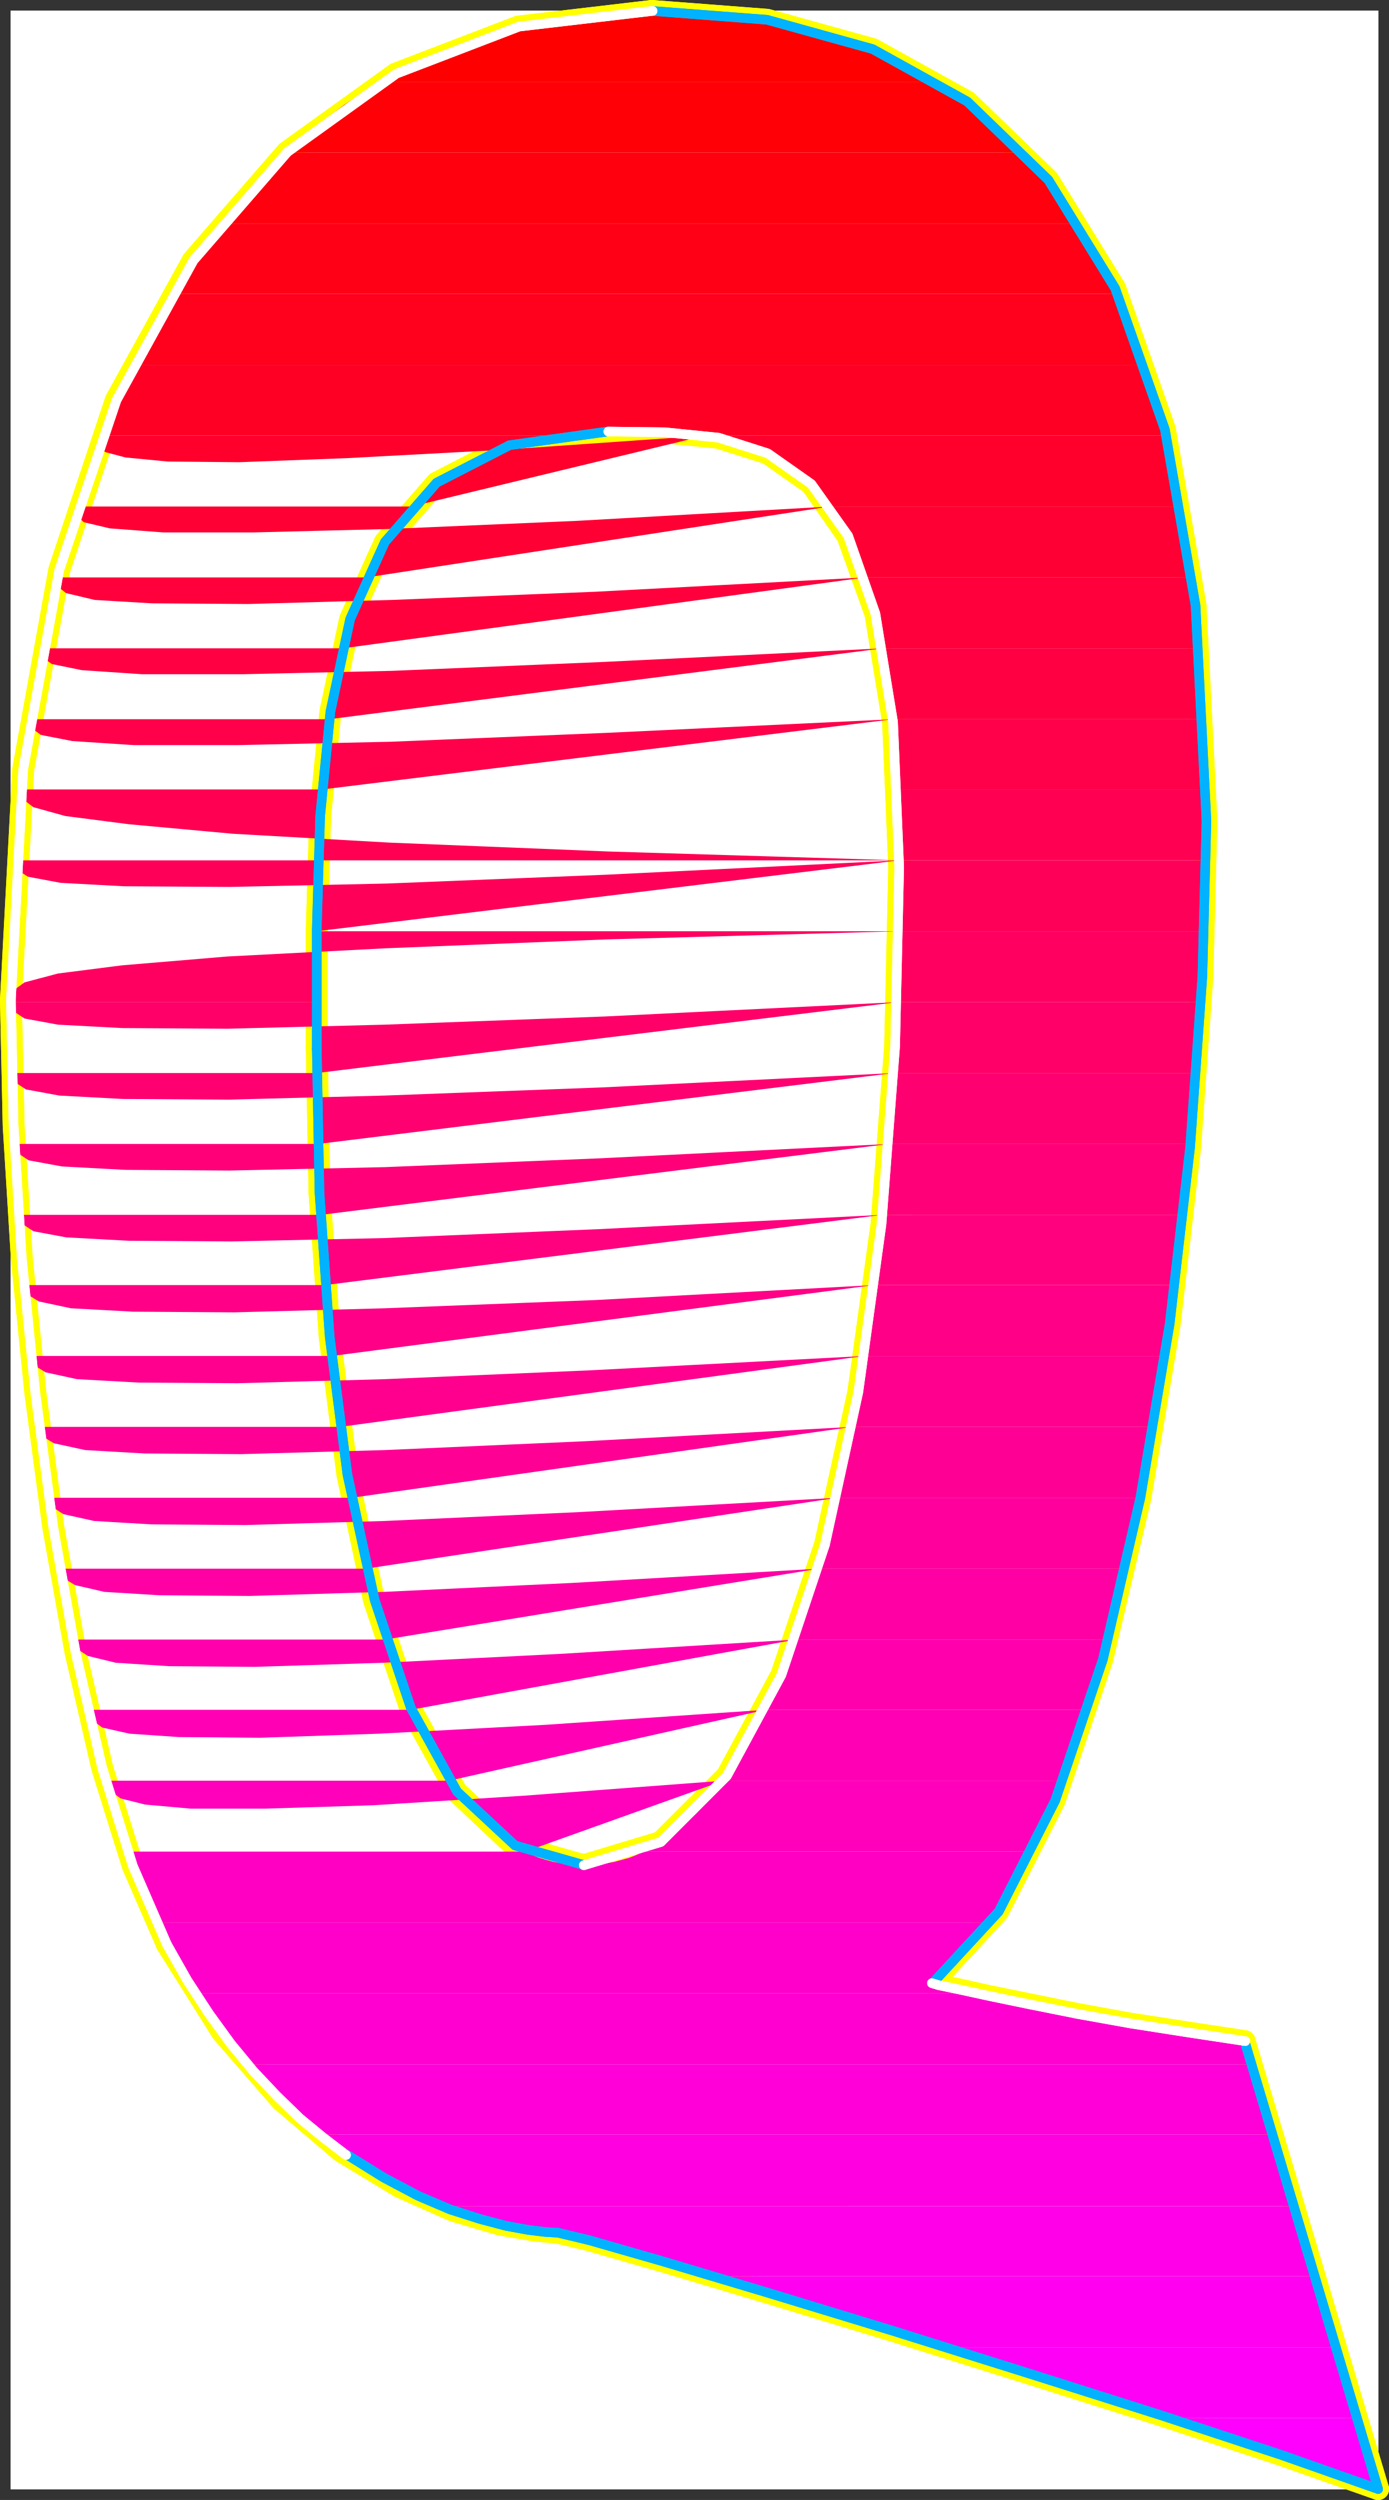 <?xml version="1.0" encoding="UTF-8" standalone="no"?>
<svg
   version="1.0"
   width="87.16mm"
   height="156.78mm"
   id="svg86"
   sodipodi:docname="Sleek Condensed Q.wmf"
   xmlns:inkscape="http://www.inkscape.org/namespaces/inkscape"
   xmlns:sodipodi="http://sodipodi.sourceforge.net/DTD/sodipodi-0.dtd"
   xmlns="http://www.w3.org/2000/svg"
   xmlns:svg="http://www.w3.org/2000/svg">
  <rect width="100%" height="100%" fill="#333333" stroke="none"/>
  <sodipodi:namedview
     id="namedview86"
     pagecolor="#ffffff"
     bordercolor="#000000"
     borderopacity="0.25"
     inkscape:showpageshadow="2"
     inkscape:pageopacity="0.0"
     inkscape:pagecheckerboard="0"
     inkscape:deskcolor="#d1d1d1"
     inkscape:document-units="mm" />
  <defs
     id="defs1">
    <pattern
       id="WMFhbasepattern"
       patternUnits="userSpaceOnUse"
       width="6"
       height="6"
       x="0"
       y="0" />
  </defs>
  <path
     style="fill:#ffffff;fill-opacity:1;fill-rule:evenodd;stroke:#ffffff;stroke-width:0.162px;stroke-linecap:round;stroke-linejoin:round;stroke-miterlimit:4;stroke-dasharray:none;stroke-opacity:1"
     d="M 2.585,2.585 V 589.969 H 326.84 V 2.585 v 0 z"
     id="path1" />
  <path
     style="fill:none;stroke:#ffff00;stroke-width:5.17px;stroke-linecap:round;stroke-linejoin:round;stroke-miterlimit:4;stroke-dasharray:none;stroke-opacity:1"
     d="m 295.174,483.803 -13.894,-2.101 -13.571,-2.101 -12.44,-2.262 -11.148,-2.262 -9.532,-1.939 -7.27,-1.616 -4.685,-0.97 -1.616,-0.485"
     id="path2" />
  <path
     style="fill:none;stroke:#ffff00;stroke-width:5.17px;stroke-linecap:round;stroke-linejoin:round;stroke-miterlimit:4;stroke-dasharray:none;stroke-opacity:1"
     d="m 295.174,483.803 -13.894,-2.101 -13.571,-2.101 -12.44,-2.262 -11.148,-2.262 -9.532,-1.939 -7.27,-1.616 -4.685,-0.97 -1.616,-0.485"
     id="path3" />
  <path
     style="fill:none;stroke:#ffff00;stroke-width:5.17px;stroke-linecap:round;stroke-linejoin:round;stroke-miterlimit:4;stroke-dasharray:none;stroke-opacity:1"
     d="m 221.017,470.068 15.672,-16.967 13.41,-26.339 11.309,-33.449 9.047,-38.297 6.947,-41.206 4.847,-41.852 2.908,-40.398 0.969,-37.004"
     id="path4" />
  <path
     style="fill:none;stroke:#ffff00;stroke-width:5.17px;stroke-linecap:round;stroke-linejoin:round;stroke-miterlimit:4;stroke-dasharray:none;stroke-opacity:1"
     d="m 221.017,470.068 15.672,-16.967 13.41,-26.339 11.309,-33.449 9.047,-38.297 6.947,-41.206 4.847,-41.852 2.908,-40.398 0.969,-37.004"
     id="path5" />
  <path
     style="fill:none;stroke:#ffff00;stroke-width:5.17px;stroke-linecap:round;stroke-linejoin:round;stroke-miterlimit:4;stroke-dasharray:none;stroke-opacity:1"
     d="m 286.127,194.555 -2.585,-51.063 -7.27,-41.691 L 264.477,68.353 248.644,42.66 229.418,24.077 206.961,11.634 181.919,4.686 154.615,2.585"
     id="path6" />
  <path
     style="fill:none;stroke:#ffff00;stroke-width:5.17px;stroke-linecap:round;stroke-linejoin:round;stroke-miterlimit:4;stroke-dasharray:none;stroke-opacity:1"
     d="m 286.127,194.555 -2.585,-51.063 -7.27,-41.691 L 264.477,68.353 248.644,42.66 229.418,24.077 206.961,11.634 181.919,4.686 154.615,2.585"
     id="path7" />
  <path
     style="fill:none;stroke:#ffff00;stroke-width:5.17px;stroke-linecap:round;stroke-linejoin:round;stroke-miterlimit:4;stroke-dasharray:none;stroke-opacity:1"
     d="M 154.615,2.585 122.949,6.302 93.868,17.451 68.018,36.034 45.722,61.727 27.466,94.854 14.056,135.09 l -8.563,47.346 -2.908,54.618"
     id="path8" />
  <path
     style="fill:none;stroke:#ffff00;stroke-width:5.17px;stroke-linecap:round;stroke-linejoin:round;stroke-miterlimit:4;stroke-dasharray:none;stroke-opacity:1"
     d="M 154.615,2.585 122.949,6.302 93.868,17.451 68.018,36.034 45.722,61.727 27.466,94.854 14.056,135.09 l -8.563,47.346 -2.908,54.618"
     id="path9" />
  <path
     style="fill:none;stroke:#ffff00;stroke-width:5.17px;stroke-linecap:round;stroke-linejoin:round;stroke-miterlimit:4;stroke-dasharray:none;stroke-opacity:1"
     d="m 2.585,237.054 0.646,29.733 1.939,31.51 3.231,31.995 4.201,31.51 5.332,29.894 6.301,27.309 7.27,23.269 8.078,18.583"
     id="path10" />
  <path
     style="fill:none;stroke:#ffff00;stroke-width:5.17px;stroke-linecap:round;stroke-linejoin:round;stroke-miterlimit:4;stroke-dasharray:none;stroke-opacity:1"
     d="m 2.585,237.054 0.646,29.733 1.939,31.51 3.231,31.995 4.201,31.51 5.332,29.894 6.301,27.309 7.27,23.269 8.078,18.583"
     id="path11" />
  <path
     style="fill:none;stroke:#ffff00;stroke-width:5.17px;stroke-linecap:round;stroke-linejoin:round;stroke-miterlimit:4;stroke-dasharray:none;stroke-opacity:1"
     d="m 39.583,460.857 13.087,20.845 14.056,16.159 14.217,12.119 13.894,8.403 12.763,5.656 10.986,3.232 8.401,1.454 5.332,0.485"
     id="path12" />
  <path
     style="fill:none;stroke:#ffff00;stroke-width:5.17px;stroke-linecap:round;stroke-linejoin:round;stroke-miterlimit:4;stroke-dasharray:none;stroke-opacity:1"
     d="m 39.583,460.857 13.087,20.845 14.056,16.159 14.217,12.119 13.894,8.403 12.763,5.656 10.986,3.232 8.401,1.454 5.332,0.485"
     id="path13" />
  <path
     style="fill:none;stroke:#ffff00;stroke-width:5.17px;stroke-linecap:round;stroke-linejoin:round;stroke-miterlimit:4;stroke-dasharray:none;stroke-opacity:1"
     d="m 132.319,529.21 7.432,1.778 17.449,5.009 24.881,7.433 29.727,9.049 31.989,10.019 31.666,10.019 28.435,9.372 22.942,8.08"
     id="path14" />
  <path
     style="fill:none;stroke:#ffff00;stroke-width:5.17px;stroke-linecap:round;stroke-linejoin:round;stroke-miterlimit:4;stroke-dasharray:none;stroke-opacity:1"
     d="m 132.319,529.21 7.432,1.778 17.449,5.009 24.881,7.433 29.727,9.049 31.989,10.019 31.666,10.019 28.435,9.372 22.942,8.08"
     id="path15" />
  <path
     style="fill:none;stroke:#ffff00;stroke-width:5.17px;stroke-linecap:round;stroke-linejoin:round;stroke-miterlimit:4;stroke-dasharray:none;stroke-opacity:1"
     d="M 326.84,589.969 295.174,483.803"
     id="path16" />
  <path
     style="fill:none;stroke:#ffff00;stroke-width:5.17px;stroke-linecap:round;stroke-linejoin:round;stroke-miterlimit:4;stroke-dasharray:none;stroke-opacity:1"
     d="M 326.84,589.969 295.174,483.803"
     id="path17" />
  <path
     style="fill:none;stroke:#ffff00;stroke-width:5.17px;stroke-linecap:round;stroke-linejoin:round;stroke-miterlimit:4;stroke-dasharray:none;stroke-opacity:1"
     d="m 213.262,205.543 -0.969,42.498 -3.231,42.175 -5.493,39.751 -7.917,36.196 -10.34,30.864 -12.925,23.915 -15.672,15.674 -18.257,5.494"
     id="path18" />
  <path
     style="fill:none;stroke:#ffff00;stroke-width:5.17px;stroke-linecap:round;stroke-linejoin:round;stroke-miterlimit:4;stroke-dasharray:none;stroke-opacity:1"
     d="m 213.262,205.543 -0.969,42.498 -3.231,42.175 -5.493,39.751 -7.917,36.196 -10.34,30.864 -12.925,23.915 -15.672,15.674 -18.257,5.494"
     id="path19" />
  <path
     style="fill:none;stroke:#ffff00;stroke-width:5.17px;stroke-linecap:round;stroke-linejoin:round;stroke-miterlimit:4;stroke-dasharray:none;stroke-opacity:1"
     d="m 138.459,442.113 -16.641,-4.686 -13.571,-12.766 -10.986,-19.876 -8.563,-25.531 -6.301,-29.733 -4.201,-32.641 -2.423,-34.096 -0.646,-34.257"
     id="path20" />
  <path
     style="fill:none;stroke:#ffff00;stroke-width:5.17px;stroke-linecap:round;stroke-linejoin:round;stroke-miterlimit:4;stroke-dasharray:none;stroke-opacity:1"
     d="m 138.459,442.113 -16.641,-4.686 -13.571,-12.766 -10.986,-19.876 -8.563,-25.531 -6.301,-29.733 -4.201,-32.641 -2.423,-34.096 -0.646,-34.257"
     id="path21" />
  <path
     style="fill:none;stroke:#ffff00;stroke-width:5.17px;stroke-linecap:round;stroke-linejoin:round;stroke-miterlimit:4;stroke-dasharray:none;stroke-opacity:1"
     d="m 75.126,248.527 v -28.278 l 0.808,-26.824 2.423,-24.723 4.685,-21.976 8.24,-18.26 12.279,-14.058 17.287,-8.888 23.265,-3.232"
     id="path22" />
  <path
     style="fill:none;stroke:#ffff00;stroke-width:5.17px;stroke-linecap:round;stroke-linejoin:round;stroke-miterlimit:4;stroke-dasharray:none;stroke-opacity:1"
     d="m 75.126,248.527 v -28.278 l 0.808,-26.824 2.423,-24.723 4.685,-21.976 8.24,-18.26 12.279,-14.058 17.287,-8.888 23.265,-3.232"
     id="path23" />
  <path
     style="fill:none;stroke:#ffff00;stroke-width:5.17px;stroke-linecap:round;stroke-linejoin:round;stroke-miterlimit:4;stroke-dasharray:none;stroke-opacity:1"
     d="m 144.113,102.287 13.41,0.162 12.763,1.293 11.794,3.717 10.34,7.272 8.563,12.281 6.624,18.421 4.201,25.693 1.454,34.419"
     id="path24" />
  <path
     style="fill:none;stroke:#ffff00;stroke-width:5.17px;stroke-linecap:round;stroke-linejoin:round;stroke-miterlimit:4;stroke-dasharray:none;stroke-opacity:1"
     d="m 144.113,102.287 13.41,0.162 12.763,1.293 11.794,3.717 10.34,7.272 8.563,12.281 6.624,18.421 4.201,25.693 1.454,34.419"
     id="path25" />
  <path
     style="fill:#ff0000;fill-opacity:1;fill-rule:evenodd;stroke:none"
     d="m 156.392,2.585 9.047,0.323 8.886,0.646 8.724,1.293 8.401,1.778 8.078,2.424 7.917,2.747 7.593,3.555 7.432,4.04 H 90.475 l 7.109,-3.878 7.432,-3.393 7.593,-2.747 7.755,-2.424 7.917,-1.778 8.078,-1.454 8.24,-0.808 8.563,-0.323 z"
     id="path26" />
  <path
     style="fill:#ff0007;fill-opacity:1;fill-rule:evenodd;stroke:none"
     d="m 222.471,19.39 2.585,1.778 2.747,1.778 2.585,1.939 2.747,2.101 2.423,2.101 2.585,2.262 2.423,2.262 2.423,2.585 H 67.856 l 2.585,-2.424 2.747,-2.424 2.747,-2.262 2.908,-2.101 2.747,-2.101 2.908,-1.939 2.908,-1.778 3.07,-1.778 z"
     id="path27" />
  <path
     style="fill:#ff000e;fill-opacity:1;fill-rule:evenodd;stroke:none"
     d="m 242.989,36.196 1.777,1.778 1.616,1.939 1.616,2.101 1.777,2.101 1.454,2.101 1.616,2.101 1.616,2.262 1.454,2.424 H 52.346 l 1.777,-2.424 1.939,-2.101 1.777,-2.262 1.939,-2.101 1.939,-2.101 1.939,-1.939 2.1,-2.101 2.1,-1.778 z"
     id="path28" />
  <path
     style="fill:#ff0016;fill-opacity:1;fill-rule:evenodd;stroke:none"
     d="m 255.914,53.001 1.292,1.939 1.131,1.939 1.131,1.939 1.131,2.101 1.131,2.101 1.131,2.262 1.131,2.101 1.131,2.262 H 40.552 l 1.454,-2.262 1.292,-2.101 1.454,-2.101 1.454,-2.262 1.454,-1.939 1.454,-2.101 1.616,-1.939 1.454,-1.939 z"
     id="path29" />
  <path
     style="fill:#ff001d;fill-opacity:1;fill-rule:evenodd;stroke:none"
     d="m 265.123,69.645 0.808,2.101 0.808,1.939 0.969,2.101 0.808,2.101 0.808,2.101 0.808,2.101 0.808,2.101 0.808,2.262 H 31.343 l 1.131,-2.262 1.131,-2.101 1.131,-2.101 1.131,-2.101 1.131,-2.101 1.131,-2.101 1.292,-1.939 1.131,-2.101 z"
     id="path30" />
  <path
     style="fill:#ff0025;fill-opacity:1;fill-rule:evenodd;stroke:none"
     d="m 271.748,86.451 0.646,1.939 0.646,2.101 0.646,2.101 0.646,2.101 0.485,2.101 0.646,2.101 0.646,2.101 0.485,2.262 H 167.217 l -2.908,-0.323 -2.747,-0.323 -2.908,-0.162 h -2.747 l -2.908,-0.162 h -2.908 -3.07 -2.908 -1.777 -1.777 l -1.777,0.162 -1.616,0.162 h -1.616 l -1.616,0.162 -1.616,0.323 -1.616,0.162 H 24.073 l 0.808,-2.101 0.969,-2.262 0.808,-2.101 0.969,-2.101 0.969,-2.101 0.969,-2.101 0.808,-1.939 1.131,-2.101 z"
     id="path31" />
  <path
     style="fill:#ff002d;fill-opacity:1;fill-rule:evenodd;stroke:none"
     d="m 276.594,103.256 0.485,1.939 0.485,2.101 0.485,2.101 0.485,2.101 0.485,2.101 0.323,2.101 0.485,2.101 0.323,2.262 h -83.366 l -3.07,-3.878 -3.231,-3.232 -3.554,-2.585 -3.554,-2.262 -3.877,-1.778 -4.039,-1.293 -4.039,-1.131 -4.201,-0.646 z m -109.378,0 -48.63,3.393 -36.19,1.939 -25.688,0.97 -16.964,-0.162 -10.017,-0.97 -4.847,-1.293 -1.292,-1.939 0.485,-1.939 H 130.704 l -5.17,0.97 -5.008,1.293 -4.524,1.616 -4.362,2.101 -3.877,2.262 -3.716,2.585 -3.393,2.747 -3.07,3.232 z"
     id="path32" />
  <path
     style="fill:#ff0034;fill-opacity:1;fill-rule:evenodd;stroke:none"
     d="m 280.149,120.062 0.485,1.939 0.323,2.101 0.323,2.101 0.323,2.101 0.323,2.101 0.323,2.101 0.323,2.101 0.323,2.262 h -77.711 l -0.969,-2.585 -0.969,-2.262 -0.969,-2.424 -0.969,-2.101 -1.131,-2.101 -0.969,-1.778 -1.131,-1.939 -1.292,-1.616 z m -83.366,0 -59.94,3.393 -44.914,1.939 -31.989,0.808 H 38.775 l -12.763,-0.97 -6.139,-1.454 -1.939,-1.778 0.323,-1.939 h 79.327 l -1.616,1.778 -1.454,1.939 -1.454,1.939 -1.454,2.101 -1.292,2.101 -1.292,2.262 -1.131,2.262 -0.969,2.424 z"
     id="path33" />
  <path
     style="fill:#ff003c;fill-opacity:1;fill-rule:evenodd;stroke:none"
     d="m 282.895,136.867 0.162,1.939 0.162,2.101 0.323,2.101 0.162,2.101 0.323,2.101 0.162,2.101 0.162,2.101 0.162,2.262 h -75.126 l -0.485,-2.424 -0.485,-2.262 -0.485,-2.262 -0.485,-2.101 -0.485,-2.101 -0.646,-1.939 -0.646,-1.939 -0.485,-1.778 z m -77.711,0 -63.979,3.393 -48.146,1.939 -34.251,0.97 -22.78,-0.162 -13.571,-0.808 -6.786,-1.616 -2.262,-1.778 0.162,-1.939 h 73.349 l -0.969,1.939 -0.646,1.939 -0.808,2.101 -0.808,2.101 -0.646,2.101 -0.646,2.101 -0.646,2.262 -0.485,2.262 z"
     id="path34" />
  <path
     style="fill:#ff0043;fill-opacity:1;fill-rule:evenodd;stroke:none"
     d="m 284.511,153.673 0.162,1.939 0.162,2.101 0.162,2.101 0.162,2.101 0.162,2.101 0.162,2.101 v 2.101 l 0.162,2.262 h -73.834 l -0.323,-2.424 -0.162,-2.101 -0.323,-2.262 -0.323,-2.101 -0.323,-2.101 -0.323,-1.939 -0.323,-2.101 -0.323,-1.778 z m -75.126,0 -66.402,3.232 -49.923,2.101 -35.544,0.808 H 33.766 l -14.379,-0.97 -7.109,-1.454 -2.423,-1.778 0.162,-1.939 h 71.249 l -0.485,1.939 -0.485,1.939 -0.485,2.101 -0.323,2.101 -0.485,2.101 -0.323,2.262 -0.323,2.101 -0.323,2.262 z"
     id="path35" />
  <path
     style="fill:#ff004a;fill-opacity:1;fill-rule:evenodd;stroke:none"
     d="m 285.642,170.478 v 1.939 l 0.162,2.101 v 2.101 l 0.162,2.101 v 1.939 2.262 l 0.162,2.101 v 2.101 H 212.939 l -0.162,-2.262 v -2.101 l -0.162,-2.262 -0.162,-2.101 -0.162,-1.939 -0.162,-2.101 -0.162,-1.939 -0.162,-1.939 z m -73.834,0 -68.018,3.232 -51.054,2.101 -36.513,0.808 H 31.828 l -14.702,-0.97 -7.432,-1.454 -2.423,-1.778 -0.162,-1.939 H 78.035 l -0.162,1.939 -0.323,2.101 -0.162,2.101 -0.323,1.939 -0.162,2.101 -0.162,2.262 -0.323,2.101 v 2.101 z"
     id="path36" />
  <path
     style="fill:#ff0052;fill-opacity:1;fill-rule:evenodd;stroke:none"
     d="m 286.127,203.928 v -1.131 -1.293 -1.131 -1.131 -1.293 -1.131 -1.131 -1.131 -0.97 -0.97 -0.808 -0.97 -0.97 -0.808 -0.97 -0.97 H 212.939 v 1.939 l 0.162,2.101 v 2.101 l 0.162,2.101 v 2.101 2.101 2.101 2.262 z m -72.865,0 -68.987,-2.101 L 92.414,199.726 55.254,197.625 30.535,195.363 15.51,193.424 7.917,191.323 5.17,189.223 5.008,187.122 H 76.419 l -0.162,2.101 -0.162,1.939 -0.162,2.262 -0.162,1.939 v 2.262 l -0.162,2.101 v 2.101 l -0.162,2.101 z"
     id="path37" />
  <path
     style="fill:#ff0059;fill-opacity:1;fill-rule:evenodd;stroke:none"
     d="m 286.127,203.928 v 2.101 l -0.162,2.101 v 1.939 2.101 l -0.162,2.101 v 2.101 2.262 l -0.162,2.101 h -72.38 v -1.939 -1.939 -1.778 -1.939 -1.939 -1.939 -1.778 -1.939 -0.162 -0.323 -0.162 -0.162 -0.162 -0.162 -0.323 -0.162 z m -72.865,0 -69.31,3.393 -52.185,2.101 -37.321,0.808 -25.042,-0.162 -15.025,-0.808 -7.755,-1.454 -2.747,-1.778 -0.162,-2.101 h 71.734 v 2.101 l -0.162,2.101 v 2.101 2.101 l -0.162,2.101 v 1.939 2.262 2.101 z"
     id="path38" />
  <path
     style="fill:#ff0061;fill-opacity:1;fill-rule:evenodd;stroke:none"
     d="m 285.642,220.733 v 2.101 l -0.162,1.939 v 2.101 l -0.162,2.101 -0.162,2.101 v 2.262 l -0.162,2.101 -0.162,2.101 h -72.057 v -2.101 l 0.162,-2.101 v -2.101 -2.101 l 0.162,-2.101 v -2.101 -2.101 l 0.162,-2.101 z m -72.38,0 -69.633,1.939 -52.185,2.101 -37.482,1.939 -25.042,2.101 -15.187,1.939 -7.917,2.101 -2.908,2.101 -0.323,2.101 v 0.162 0.162 0.162 H 75.126 v -2.101 -2.101 -2.101 -2.101 -2.262 -1.939 -2.101 -2.101 z"
     id="path39" />
  <path
     style="fill:#ff0069;fill-opacity:1;fill-rule:evenodd;stroke:none"
     d="m 284.834,237.538 v 2.101 l -0.162,1.939 -0.162,2.262 -0.162,1.939 -0.162,2.101 v 2.101 l -0.162,2.101 -0.162,2.262 h -71.895 v -2.101 l 0.162,-2.101 0.162,-2.101 v -2.101 l 0.162,-2.101 0.162,-2.101 v -2.101 l 0.162,-2.101 z m -72.057,0 -69.31,3.393 -52.185,1.939 -37.321,0.97 -25.042,-0.162 -15.187,-0.808 -7.917,-1.454 -2.908,-1.939 -0.323,-1.939 H 75.126 v 1.293 1.454 1.293 1.454 1.293 1.454 1.293 1.454 0.646 0.646 0.808 0.808 0.646 0.646 0.808 0.808 z"
     id="path40" />
  <path
     style="fill:#ff0070;fill-opacity:1;fill-rule:evenodd;stroke:none"
     d="m 283.865,254.344 -0.162,1.939 -0.162,2.101 -0.162,2.101 -0.162,2.101 -0.323,2.101 -0.162,2.101 -0.162,2.101 -0.162,2.262 h -71.572 l 0.162,-2.262 0.162,-1.939 0.162,-2.101 v -2.101 l 0.162,-2.101 0.162,-2.101 0.162,-2.101 0.162,-2.101 z m -71.895,0 -68.987,3.393 -51.7,1.939 -37.159,0.97 -25.042,-0.162 -15.025,-0.808 -7.917,-1.454 -2.908,-1.939 -0.323,-1.939 H 75.126 v 2.101 1.939 2.101 2.101 2.101 l 0.162,2.101 v 2.101 l 0.162,2.262 z"
     id="path41" />
  <path
     style="fill:#ff0078;fill-opacity:1;fill-rule:evenodd;stroke:none"
     d="m 282.411,271.149 -0.162,1.939 -0.323,2.101 -0.162,2.101 -0.162,2.101 -0.323,2.101 -0.162,2.101 -0.162,2.262 -0.323,2.101 h -71.41 l 0.323,-2.101 0.162,-2.101 0.162,-2.101 0.162,-2.101 0.162,-2.101 0.162,-2.101 0.323,-2.101 0.162,-2.101 z m -71.572,0 -68.341,3.393 -51.215,2.101 -36.836,0.808 -24.719,-0.162 -15.025,-0.808 -7.917,-1.454 -2.908,-1.939 -0.485,-1.939 H 75.45 v 1.939 2.262 l 0.162,1.939 v 2.101 l 0.162,2.262 v 1.939 l 0.162,2.262 0.162,2.101 z"
     id="path42" />
  <path
     style="fill:#ff007f;fill-opacity:1;fill-rule:evenodd;stroke:none"
     d="m 280.633,287.955 -0.162,2.101 -0.323,1.939 -0.162,2.101 -0.323,2.101 -0.162,2.101 -0.323,2.101 -0.162,2.101 -0.323,2.101 h -71.41 l 0.323,-2.101 0.323,-1.939 0.162,-2.262 0.323,-1.939 0.162,-2.101 0.323,-2.101 0.162,-2.101 0.162,-2.101 z m -71.41,0 -67.371,3.393 -50.569,2.101 -36.351,0.808 L 30.535,294.095 15.672,293.287 7.917,291.833 5.008,289.894 4.362,287.955 H 76.096 v 2.101 l 0.162,1.939 0.162,2.101 0.162,2.101 0.162,2.101 v 2.101 l 0.162,2.101 0.162,2.101 z"
     id="path43" />
  <path
     style="fill:#ff0086;fill-opacity:1;fill-rule:evenodd;stroke:none"
     d="m 278.695,304.599 -0.323,2.101 -0.323,2.101 -0.323,2.101 -0.162,2.101 -0.323,2.101 -0.323,2.101 -0.323,2.101 -0.323,2.101 h -71.249 l 0.323,-2.101 0.323,-1.939 0.323,-2.262 0.162,-1.939 0.323,-2.101 0.323,-2.262 0.323,-2.101 0.162,-2.101 z m -71.41,0 -66.24,3.555 -49.761,1.939 -35.705,0.97 -24.073,-0.162 -14.702,-0.808 -7.593,-1.616 -2.908,-1.778 -0.485,-2.101 H 77.065 l 0.162,2.101 0.162,2.101 0.323,2.101 0.162,2.101 0.162,2.101 0.162,2.101 0.162,2.101 0.323,2.101 z"
     id="path44" />
  <path
     style="fill:#ff008e;fill-opacity:1;fill-rule:evenodd;stroke:none"
     d="m 276.271,321.404 -0.323,2.101 -0.323,2.101 -0.323,2.101 -0.323,2.101 -0.323,2.101 -0.323,2.101 -0.323,2.101 -0.323,2.101 h -71.572 l 0.323,-2.101 0.323,-2.101 0.485,-1.939 0.323,-2.101 0.323,-2.101 0.323,-2.262 0.485,-2.101 0.323,-2.101 z m -71.249,0 -64.948,3.393 -48.792,2.101 -35.059,0.97 -23.427,-0.162 -14.541,-0.808 -7.432,-1.616 -2.908,-1.778 -0.485,-2.101 H 78.681 l 0.162,2.101 0.323,2.101 0.162,2.101 0.323,2.101 0.162,2.101 0.323,2.101 0.323,2.101 0.162,2.101 z"
     id="path45" />
  <path
     style="fill:#ff0095;fill-opacity:1;fill-rule:evenodd;stroke:none"
     d="m 273.686,338.21 -0.485,2.101 -0.323,2.101 -0.485,2.101 -0.323,2.101 -0.323,2.101 -0.485,2.101 -0.323,2.101 -0.485,2.101 h -71.895 l 0.485,-2.101 0.323,-2.101 0.485,-1.939 0.485,-2.262 0.485,-1.939 0.323,-2.262 0.485,-2.101 0.485,-2.101 z m -71.572,0 -63.171,3.393 -47.661,2.101 -34.09,0.97 -22.942,-0.162 -14.056,-0.808 -7.432,-1.616 -2.908,-1.778 -0.485,-2.101 H 80.62 l 0.323,2.101 0.323,2.101 0.323,2.101 0.323,2.101 0.323,2.101 0.323,2.101 0.485,2.101 0.323,2.101 z"
     id="path46" />
  <path
     style="fill:#ff009d;fill-opacity:1;fill-rule:evenodd;stroke:none"
     d="m 270.455,355.015 -0.485,2.101 -0.323,2.101 -0.485,2.101 -0.485,2.101 -0.485,2.101 -0.323,2.101 -0.485,2.101 -0.485,2.101 h -72.703 l 0.485,-2.101 0.646,-1.939 0.485,-2.101 0.646,-2.101 0.485,-2.101 0.485,-2.262 0.485,-2.101 0.646,-2.101 z m -71.895,0 -61.232,3.393 -46.045,2.101 -33.12,0.97 -22.296,-0.162 -13.571,-0.808 -7.27,-1.616 -2.747,-1.778 -0.646,-2.101 h 71.734 l 0.323,2.101 0.485,2.101 0.323,2.262 0.485,2.101 0.485,2.101 0.485,1.939 0.323,2.101 0.485,2.101 z"
     id="path47" />
  <path
     style="fill:#ff00a5;fill-opacity:1;fill-rule:evenodd;stroke:none"
     d="m 266.901,371.821 -0.485,2.101 -0.485,2.101 -0.485,2.101 -0.646,2.101 -0.485,2.101 -0.485,2.101 -0.646,2.101 -0.485,2.101 h -73.995 l 0.646,-2.101 0.808,-1.939 0.646,-2.101 0.646,-2.101 0.646,-2.101 0.808,-2.101 0.646,-2.262 0.646,-2.101 z m -72.703,0 -58.809,3.393 -44.268,2.101 -31.828,0.97 -21.488,-0.162 -13.087,-0.808 -6.947,-1.616 -2.908,-1.778 -0.646,-2.101 h 72.541 l 0.485,2.101 0.646,2.262 0.485,2.101 0.646,2.101 0.485,2.101 0.646,2.101 0.485,1.939 0.646,2.101 z"
     id="path48" />
  <path
     style="fill:#ff00ac;fill-opacity:1;fill-rule:evenodd;stroke:none"
     d="m 262.7,388.626 -0.485,2.101 -0.646,2.101 -0.646,2.101 -0.646,2.101 -0.485,2.101 -0.646,2.101 -0.646,2.101 -0.646,1.939 h -76.257 l 0.969,-1.939 0.808,-1.939 0.969,-2.101 0.969,-2.101 0.808,-2.101 0.808,-2.101 0.969,-2.262 0.808,-2.101 z m -73.995,0 -55.901,3.393 -42.006,2.101 -30.374,0.97 -20.357,-0.162 -12.602,-0.808 -6.624,-1.616 -2.747,-1.778 -0.808,-2.101 h 73.995 l 0.808,2.101 0.646,2.262 0.808,2.101 0.646,2.101 0.808,2.101 0.808,2.101 0.808,1.939 0.808,1.939 z"
     id="path49" />
  <path
     style="fill:#ff00b4;fill-opacity:1;fill-rule:evenodd;stroke:none"
     d="m 257.853,405.27 -0.646,2.262 -0.808,2.101 -0.646,2.101 -0.808,2.101 -0.646,2.101 -0.808,2.101 -0.646,2.101 -0.808,1.939 h -80.458 l 1.292,-1.778 1.292,-1.939 1.292,-1.939 1.292,-2.101 1.292,-2.262 1.131,-2.101 1.292,-2.262 1.131,-2.424 z m -76.257,0 -52.185,3.555 -39.421,2.101 -28.273,0.97 -19.226,-0.162 -11.794,-0.808 -6.462,-1.454 -2.585,-1.939 -0.808,-2.262 h 76.58 l 1.131,2.424 0.969,2.262 1.131,2.101 1.131,2.262 1.131,1.939 1.131,2.101 1.131,1.939 1.292,1.778 z"
     id="path50" />
  <path
     style="fill:#ff00bb;fill-opacity:1;fill-rule:evenodd;stroke:none"
     d="m 252.037,422.076 -0.969,2.262 -0.808,2.262 -0.969,2.101 -0.808,2.101 -0.969,2.101 -0.808,1.939 -0.969,2.101 -0.969,1.939 h -92.09 l 2.585,-1.293 2.423,-1.616 2.585,-1.778 2.262,-2.101 2.423,-2.101 2.262,-2.424 2.262,-2.585 2.1,-2.909 z m -80.458,0 -47.338,3.555 -35.705,2.262 -25.688,0.808 H 45.237 l -10.825,-0.97 -5.816,-1.454 -2.585,-1.939 -0.808,-2.262 h 81.266 l 1.939,2.909 2.1,2.585 2.1,2.424 2.262,2.101 2.262,2.101 2.423,1.778 2.423,1.616 2.585,1.293 z"
     id="path51" />
  <path
     style="fill:#ff00c2;fill-opacity:1;fill-rule:evenodd;stroke:none"
     d="m 244.767,438.881 -1.131,2.424 -1.292,2.262 -1.131,2.101 -1.292,2.101 -1.131,2.101 -1.292,1.939 -1.292,1.939 -1.292,1.939 H 36.998 l -0.969,-1.939 -0.808,-1.939 -0.808,-1.939 -0.808,-2.101 -0.969,-2.101 -0.808,-2.262 -0.808,-2.262 -0.646,-2.262 h 94.191 l 1.616,0.808 1.616,0.646 1.616,0.485 1.777,0.485 1.777,0.323 1.777,0.323 1.777,0.162 h 1.939 1.777 l 1.939,-0.162 1.777,-0.323 1.777,-0.323 1.777,-0.485 1.777,-0.485 1.616,-0.646 1.777,-0.808 z"
     id="path52" />
  <path
     style="fill:#ff00ca;fill-opacity:1;fill-rule:evenodd;stroke:none"
     d="m 231.357,472.492 -2.262,-0.485 -2.1,-0.485 -1.777,-0.485 -1.454,-0.323 -1.131,-0.162 -0.969,-0.323 h -0.485 l -0.162,-0.162 1.777,-1.293 1.939,-1.454 1.777,-1.616 1.777,-1.778 1.616,-1.939 1.777,-1.939 1.616,-2.101 1.616,-2.262 H 36.998 l 0.323,0.646 0.323,0.646 0.323,0.646 0.323,0.646 0.323,0.646 0.323,0.646 0.323,0.646 0.323,0.646 0.808,1.454 0.808,1.616 0.808,1.454 0.808,1.454 0.969,1.454 0.808,1.293 0.808,1.454 0.969,1.454 z"
     id="path53" />
  <path
     style="fill:#ff00d1;fill-opacity:1;fill-rule:evenodd;stroke:none"
     d="m 231.357,472.492 5.655,1.131 6.462,1.293 7.432,1.454 7.917,1.616 8.563,1.454 9.047,1.616 9.209,1.454 9.532,1.293 1.616,5.494 H 58.647 l -1.616,-1.939 -1.616,-1.939 -1.454,-2.101 -1.616,-1.939 -1.454,-2.262 -1.616,-2.101 -1.454,-2.262 -1.454,-2.262 z"
     id="path54" />
  <path
     style="fill:#ff00d9;fill-opacity:1;fill-rule:evenodd;stroke:none"
     d="m 75.773,505.941 -2.1,-1.778 -2.1,-1.778 -2.262,-1.939 -2.1,-2.101 -2.1,-2.101 -2.262,-2.262 -2.1,-2.262 -2.1,-2.424 H 296.79 l 5.008,16.644 z"
     id="path55" />
  <path
     style="fill:#ff00e1;fill-opacity:1;fill-rule:evenodd;stroke:none"
     d="m 104.369,522.908 -3.231,-1.454 -3.554,-1.616 -3.393,-1.778 -3.554,-1.939 -3.716,-2.262 -3.554,-2.262 -3.877,-2.747 -3.716,-2.909 H 301.798 l 5.008,16.967 z"
     id="path56" />
  <path
     style="fill:#ff00e8;fill-opacity:1;fill-rule:evenodd;stroke:none"
     d="m 104.369,522.908 5.008,1.778 4.524,1.293 4.201,1.131 3.877,0.808 3.393,0.646 2.908,0.323 2.262,0.162 1.777,0.162 1.131,0.162 2.262,0.485 3.231,0.97 4.362,1.131 5.332,1.616 6.139,1.616 6.947,2.101 7.593,2.262 h 142.498 l -5.008,-16.644 z"
     id="path57" />
  <path
     style="fill:#ff00f0;fill-opacity:1;fill-rule:evenodd;stroke:none"
     d="m 224.41,556.358 -7.593,-2.262 -7.27,-2.262 -7.27,-2.262 -7.109,-2.262 -6.786,-1.939 -6.786,-2.101 -6.301,-1.939 -5.978,-1.778 h 142.498 l 5.008,16.805 z"
     id="path58" />
  <path
     style="fill:#ff00f7;fill-opacity:1;fill-rule:evenodd;stroke:none"
     d="m 277.241,573.163 -6.301,-2.101 -6.462,-2.101 -6.624,-2.101 -6.624,-2.101 -6.786,-2.101 -6.624,-2.101 -6.786,-2.101 -6.624,-2.101 h 92.414 l 5.008,16.805 z"
     id="path59" />
  <path
     style="fill:#ff00ff;fill-opacity:1;fill-rule:evenodd;stroke:none"
     d="m 326.84,589.969 -4.847,-1.778 -5.493,-1.939 -5.655,-1.939 -6.139,-2.101 -6.462,-2.262 -6.786,-2.101 -6.947,-2.424 -7.27,-2.262 h 44.591 z"
     id="path60" />
  <path
     style="fill:none;stroke:#00b2ff;stroke-width:2.262px;stroke-linecap:round;stroke-linejoin:round;stroke-miterlimit:4;stroke-dasharray:none;stroke-opacity:1"
     d="m 138.62,442.113 -16.479,-4.686 -13.733,-12.766 -10.986,-19.876 -8.563,-25.531 -6.462,-29.733 -4.201,-32.641 -2.423,-34.096 -0.646,-34.257"
     id="path61" />
  <path
     style="fill:none;stroke:#00b2ff;stroke-width:2.262px;stroke-linecap:round;stroke-linejoin:round;stroke-miterlimit:4;stroke-dasharray:none;stroke-opacity:1"
     d="m 138.62,442.113 -16.479,-4.686 -13.733,-12.766 -10.986,-19.876 -8.563,-25.531 -6.462,-29.733 -4.201,-32.641 -2.423,-34.096 -0.646,-34.257"
     id="path62" />
  <path
     style="fill:none;stroke:#00b2ff;stroke-width:2.262px;stroke-linecap:round;stroke-linejoin:round;stroke-miterlimit:4;stroke-dasharray:none;stroke-opacity:1"
     d="m 75.126,248.527 v -28.278 l 0.808,-26.824 2.423,-24.723 4.685,-21.976 8.24,-18.26 12.279,-14.058 17.287,-8.888 23.265,-3.232"
     id="path63" />
  <path
     style="fill:none;stroke:#00b2ff;stroke-width:2.262px;stroke-linecap:round;stroke-linejoin:round;stroke-miterlimit:4;stroke-dasharray:none;stroke-opacity:1"
     d="m 75.126,248.527 v -28.278 l 0.808,-26.824 2.423,-24.723 4.685,-21.976 8.24,-18.26 12.279,-14.058 17.287,-8.888 23.265,-3.232"
     id="path64" />
  <path
     style="fill:none;stroke:#00b2ff;stroke-width:2.262px;stroke-linecap:round;stroke-linejoin:round;stroke-miterlimit:4;stroke-dasharray:none;stroke-opacity:1"
     d="m 82.397,510.789 8.563,5.333 8.24,4.363 7.593,3.232 7.109,2.262 6.139,1.616 5.332,0.97 4.039,0.485 2.908,0.162"
     id="path65" />
  <path
     style="fill:none;stroke:#00b2ff;stroke-width:2.262px;stroke-linecap:round;stroke-linejoin:round;stroke-miterlimit:4;stroke-dasharray:none;stroke-opacity:1"
     d="m 82.397,510.789 8.563,5.333 8.24,4.363 7.593,3.232 7.109,2.262 6.139,1.616 5.332,0.97 4.039,0.485 2.908,0.162"
     id="path66" />
  <path
     style="fill:none;stroke:#00b2ff;stroke-width:2.262px;stroke-linecap:round;stroke-linejoin:round;stroke-miterlimit:4;stroke-dasharray:none;stroke-opacity:1"
     d="m 132.319,529.21 7.432,1.778 17.449,5.009 24.881,7.433 29.727,9.049 31.989,10.019 31.666,10.019 28.435,9.372 22.942,8.08"
     id="path67" />
  <path
     style="fill:none;stroke:#00b2ff;stroke-width:2.262px;stroke-linecap:round;stroke-linejoin:round;stroke-miterlimit:4;stroke-dasharray:none;stroke-opacity:1"
     d="m 132.319,529.21 7.432,1.778 17.449,5.009 24.881,7.433 29.727,9.049 31.989,10.019 31.666,10.019 28.435,9.372 22.942,8.08"
     id="path68" />
  <path
     style="fill:none;stroke:#00b2ff;stroke-width:2.262px;stroke-linecap:round;stroke-linejoin:round;stroke-miterlimit:4;stroke-dasharray:none;stroke-opacity:1"
     d="M 326.84,589.969 295.174,483.803"
     id="path69" />
  <path
     style="fill:none;stroke:#00b2ff;stroke-width:2.262px;stroke-linecap:round;stroke-linejoin:round;stroke-miterlimit:4;stroke-dasharray:none;stroke-opacity:1"
     d="M 326.84,589.969 295.174,483.803"
     id="path70" />
  <path
     style="fill:none;stroke:#00b2ff;stroke-width:2.262px;stroke-linecap:round;stroke-linejoin:round;stroke-miterlimit:4;stroke-dasharray:none;stroke-opacity:1"
     d="m 221.179,470.068 15.672,-16.967 13.41,-26.339 11.309,-33.449 8.886,-38.297 6.947,-41.206 4.847,-41.852 2.908,-40.398 0.969,-37.004"
     id="path71" />
  <path
     style="fill:none;stroke:#00b2ff;stroke-width:2.262px;stroke-linecap:round;stroke-linejoin:round;stroke-miterlimit:4;stroke-dasharray:none;stroke-opacity:1"
     d="m 221.179,470.068 15.672,-16.967 13.41,-26.339 11.309,-33.449 8.886,-38.297 6.947,-41.206 4.847,-41.852 2.908,-40.398 0.969,-37.004"
     id="path72" />
  <path
     style="fill:none;stroke:#00b2ff;stroke-width:2.262px;stroke-linecap:round;stroke-linejoin:round;stroke-miterlimit:4;stroke-dasharray:none;stroke-opacity:1"
     d="m 286.127,194.555 -2.585,-51.063 -7.27,-41.691 L 264.477,68.353 248.644,42.66 229.418,24.077 206.961,11.634 181.919,4.686 154.615,2.585"
     id="path73" />
  <path
     style="fill:none;stroke:#00b2ff;stroke-width:2.262px;stroke-linecap:round;stroke-linejoin:round;stroke-miterlimit:4;stroke-dasharray:none;stroke-opacity:1"
     d="m 286.127,194.555 -2.585,-51.063 -7.27,-41.691 L 264.477,68.353 248.644,42.66 229.418,24.077 206.961,11.634 181.919,4.686 154.615,2.585"
     id="path74" />
  <path
     style="fill:none;stroke:#ffffff;stroke-width:2.262px;stroke-linecap:round;stroke-linejoin:round;stroke-miterlimit:4;stroke-dasharray:none;stroke-opacity:1"
     d="M 154.777,2.585 123.11,6.302 94.029,17.451 68.179,36.034 45.884,61.727 27.627,94.854 14.056,135.09 l -8.563,47.346 -2.908,54.618"
     id="path75" />
  <path
     style="fill:none;stroke:#ffffff;stroke-width:2.262px;stroke-linecap:round;stroke-linejoin:round;stroke-miterlimit:4;stroke-dasharray:none;stroke-opacity:1"
     d="M 154.777,2.585 123.11,6.302 94.029,17.451 68.179,36.034 45.884,61.727 27.627,94.854 14.056,135.09 l -8.563,47.346 -2.908,54.618"
     id="path76" />
  <path
     style="fill:none;stroke:#ffffff;stroke-width:2.262px;stroke-linecap:round;stroke-linejoin:round;stroke-miterlimit:4;stroke-dasharray:none;stroke-opacity:1"
     d="m 2.585,237.054 0.646,29.733 1.939,31.51 3.231,31.995 4.201,31.51 5.332,29.894 6.301,27.309 7.27,23.269 8.078,18.583"
     id="path77" />
  <path
     style="fill:none;stroke:#ffffff;stroke-width:2.262px;stroke-linecap:round;stroke-linejoin:round;stroke-miterlimit:4;stroke-dasharray:none;stroke-opacity:1"
     d="m 2.585,237.054 0.646,29.733 1.939,31.51 3.231,31.995 4.201,31.51 5.332,29.894 6.301,27.309 7.27,23.269 8.078,18.583"
     id="path78" />
  <path
     style="fill:none;stroke:#ffffff;stroke-width:2.262px;stroke-linecap:round;stroke-linejoin:round;stroke-miterlimit:4;stroke-dasharray:none;stroke-opacity:1"
     d="m 39.583,460.857 4.847,8.564 5.17,7.918 5.17,7.11 5.332,6.464 5.493,5.817 5.493,5.333 5.493,4.525 5.493,4.201"
     id="path79" />
  <path
     style="fill:none;stroke:#ffffff;stroke-width:2.262px;stroke-linecap:round;stroke-linejoin:round;stroke-miterlimit:4;stroke-dasharray:none;stroke-opacity:1"
     d="m 39.583,460.857 4.847,8.564 5.17,7.918 5.17,7.11 5.332,6.464 5.493,5.817 5.493,5.333 5.493,4.525 5.493,4.201"
     id="path80" />
  <path
     style="fill:none;stroke:#ffffff;stroke-width:2.262px;stroke-linecap:round;stroke-linejoin:round;stroke-miterlimit:4;stroke-dasharray:none;stroke-opacity:1"
     d="m 144.275,102.287 13.41,0.162 12.763,1.293 11.632,3.717 10.34,7.272 8.724,12.281 6.462,18.421 4.201,25.693 1.454,34.419"
     id="path81" />
  <path
     style="fill:none;stroke:#ffffff;stroke-width:2.262px;stroke-linecap:round;stroke-linejoin:round;stroke-miterlimit:4;stroke-dasharray:none;stroke-opacity:1"
     d="m 144.275,102.287 13.41,0.162 12.763,1.293 11.632,3.717 10.34,7.272 8.724,12.281 6.462,18.421 4.201,25.693 1.454,34.419"
     id="path82" />
  <path
     style="fill:none;stroke:#ffffff;stroke-width:2.262px;stroke-linecap:round;stroke-linejoin:round;stroke-miterlimit:4;stroke-dasharray:none;stroke-opacity:1"
     d="m 213.262,205.543 -0.969,42.498 -3.231,42.175 -5.493,39.751 -7.917,36.196 -10.34,30.864 -12.925,23.915 -15.672,15.674 -18.257,5.494"
     id="path83" />
  <path
     style="fill:none;stroke:#ffffff;stroke-width:2.262px;stroke-linecap:round;stroke-linejoin:round;stroke-miterlimit:4;stroke-dasharray:none;stroke-opacity:1"
     d="m 213.262,205.543 -0.969,42.498 -3.231,42.175 -5.493,39.751 -7.917,36.196 -10.34,30.864 -12.925,23.915 -15.672,15.674 -18.257,5.494"
     id="path84" />
  <path
     style="fill:none;stroke:#ffffff;stroke-width:2.262px;stroke-linecap:round;stroke-linejoin:round;stroke-miterlimit:4;stroke-dasharray:none;stroke-opacity:1"
     d="m 295.336,483.803 -13.894,-2.101 -13.41,-2.101 -12.602,-2.262 -11.309,-2.262 -9.371,-1.939 -7.432,-1.616 -4.685,-0.97 -1.616,-0.485"
     id="path85" />
  <path
     style="fill:none;stroke:#ffffff;stroke-width:2.262px;stroke-linecap:round;stroke-linejoin:round;stroke-miterlimit:4;stroke-dasharray:none;stroke-opacity:1"
     d="m 295.336,483.803 -13.894,-2.101 -13.41,-2.101 -12.602,-2.262 -11.309,-2.262 -9.371,-1.939 -7.432,-1.616 -4.685,-0.97 -1.616,-0.485"
     id="path86" />
</svg>
